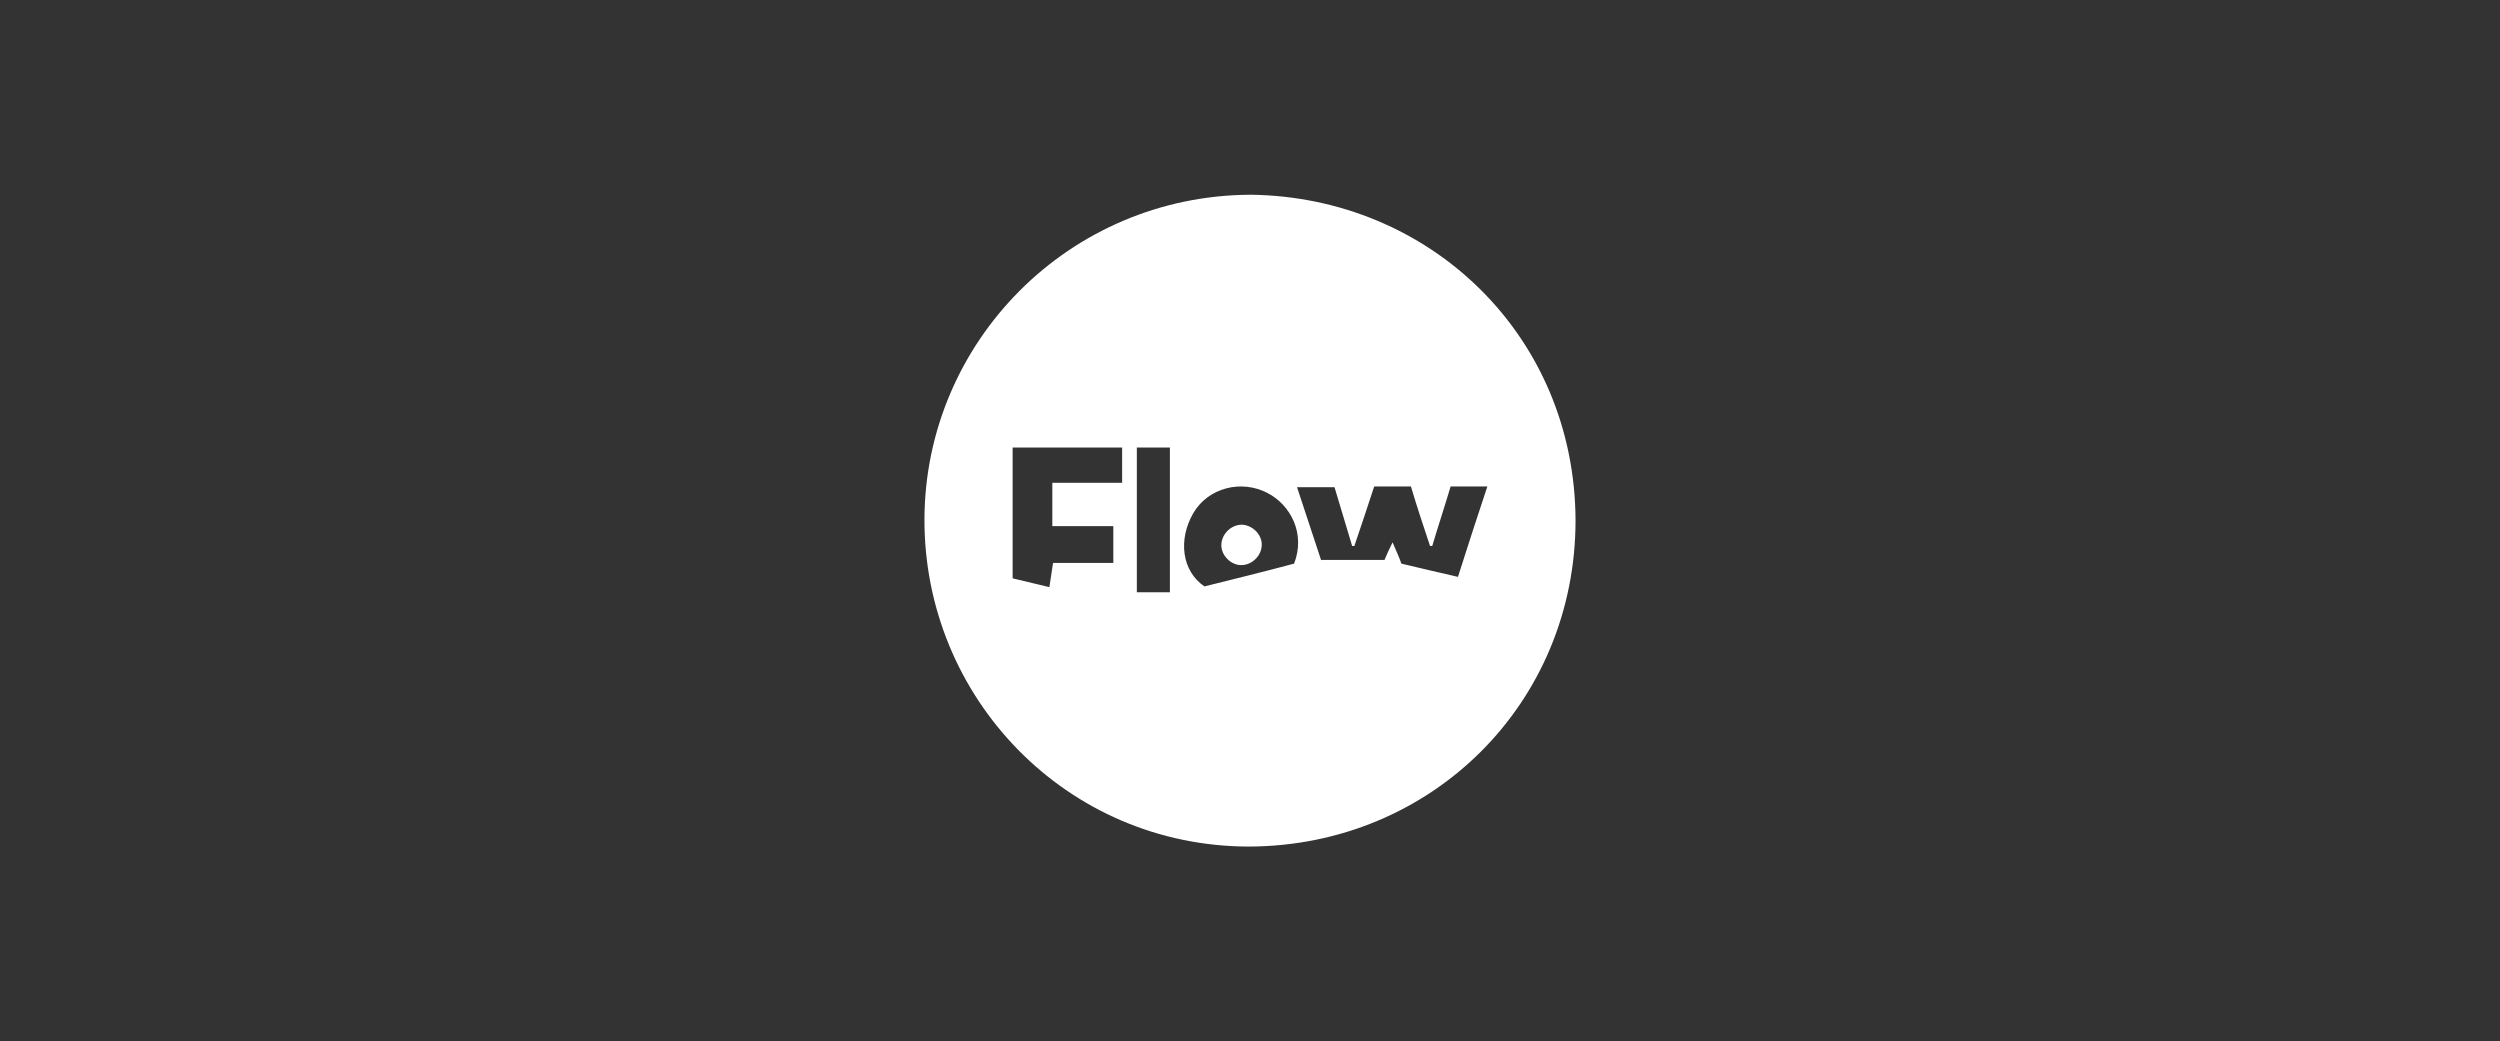 <?xml version="1.0" encoding="UTF-8"?>
<svg id="Vrstva_1" data-name="Vrstva 1" xmlns="http://www.w3.org/2000/svg" version="1.1" viewBox="0 0 340.2 141.7">
  <rect x="0" y="0" width="340.2" height="141.7" fill="#333333" stroke="none"/>
  <defs>
    <style>
      .cls-1 {
        fill: #fff;
        stroke-width: 0px;
      }
    </style>
  </defs>
  <path class="cls-1" d="M169,71.4c-1.5,0-2.8,1.3-2.8,2.8,0,1.4,1.3,2.7,2.7,2.7,1.5,0,2.8-1.3,2.8-2.8,0-1.4-1.3-2.7-2.8-2.7M154.7,80.6h4.5v-19.7h-4.5v19.7ZM163.9,79.8c4-1,8.1-2,12.2-3.1,1.6-4.1-.5-8-3.6-9.6-3.6-1.9-8.1-.7-10.1,2.7-2.1,3.6-1.6,7.9,1.5,10M179.8,76.2h8.6c.3-.7.6-1.4,1.1-2.4.5,1.2.9,2,1.2,2.9,2.6.6,5,1.2,7.7,1.8,1.3-4.1,2.6-8.1,4-12.3h-5c-.8,2.7-1.7,5.4-2.5,8.1-.1,0-.2,0-.3,0-.9-2.7-1.8-5.4-2.6-8.1h-5c-.9,2.8-1.8,5.4-2.7,8.1-.1,0-.2,0-.3,0-.8-2.7-1.6-5.3-2.4-8h-5.1c1.1,3.4,2.2,6.6,3.3,10M143.2,71.6v-5.9h9.5v-4.8h-14.9v17.8c1.7.4,3.3.8,5,1.2.2-1.2.3-2.1.5-3.3h8.2v-5h-8.2ZM170.2,26.5c24.4.3,44.1,19.2,44.2,44.3,0,24.9-19.6,44.3-44.4,44.4-24.9,0-44.3-20.3-44.2-44.6.1-24,19.6-44,44.4-44.1"/>
</svg>